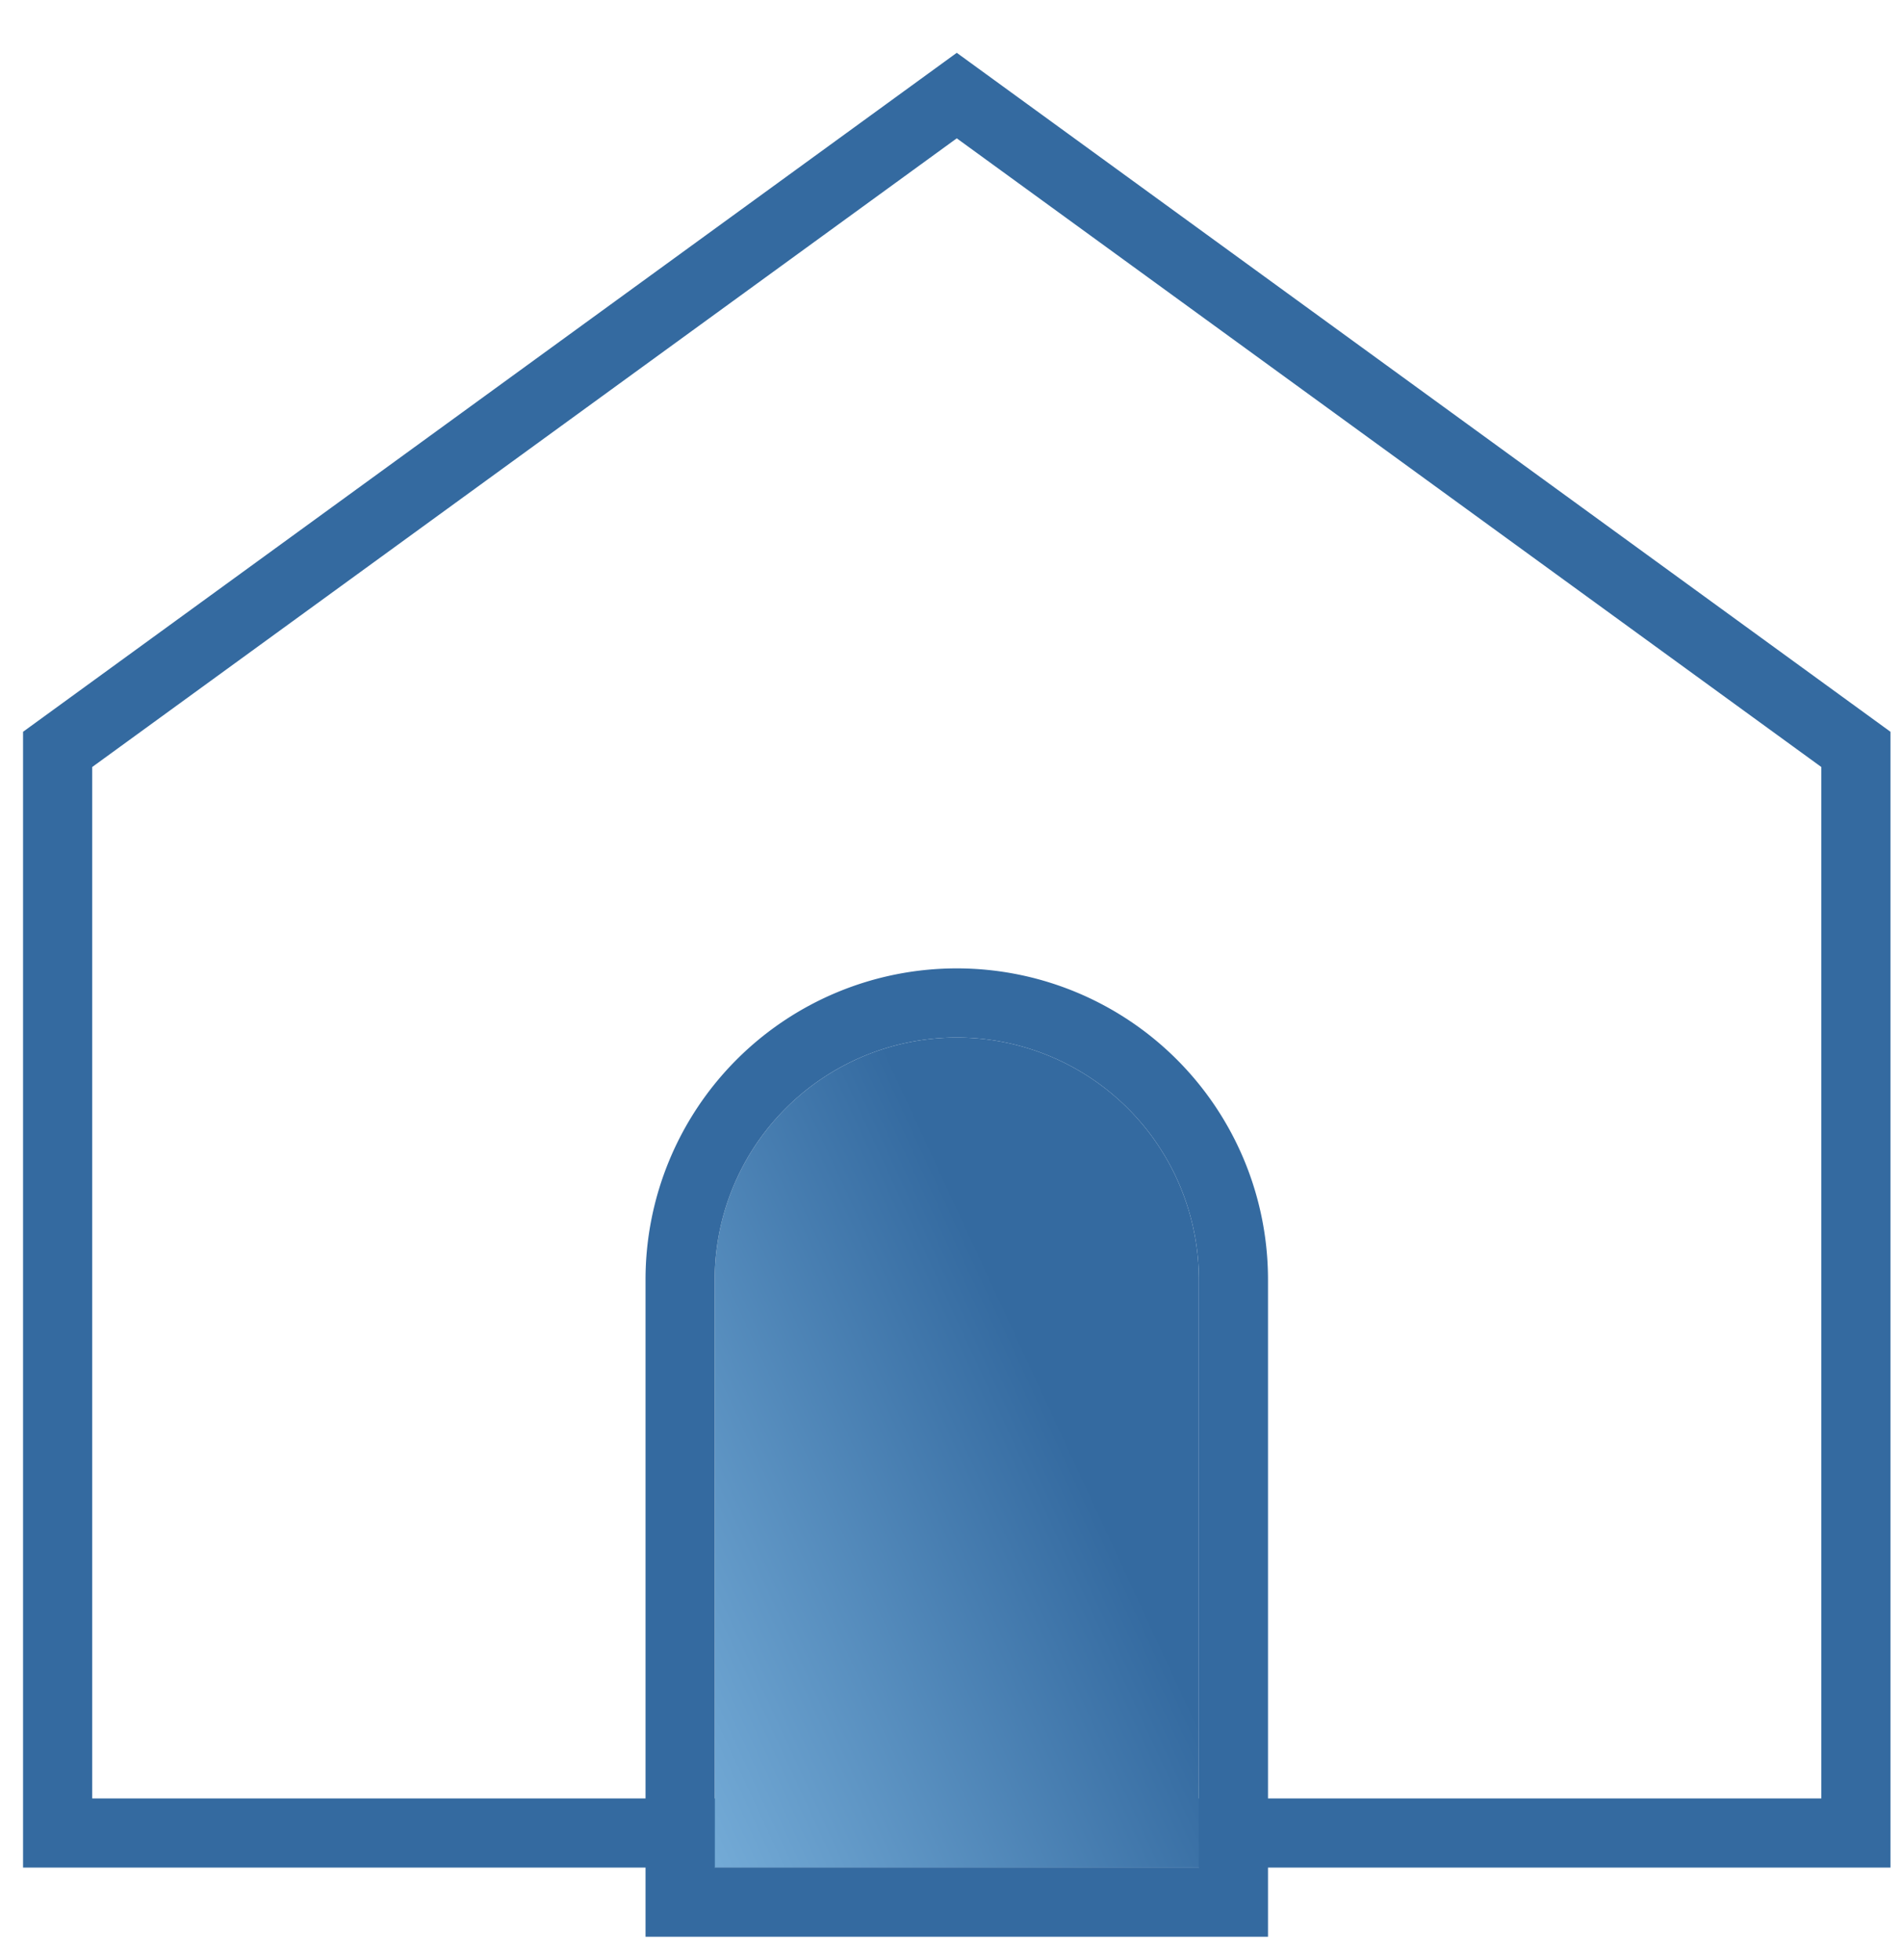 <svg xmlns="http://www.w3.org/2000/svg" xmlns:xlink="http://www.w3.org/1999/xlink" width="33" height="34" viewBox="0 0 33 34">
    <defs>
        <linearGradient id="ic_full_home_a" x1="-60.384%" x2="61.429%" y1="130.931%" y2="33.968%">
            <stop offset="0%" stop-color="#A3DBFF"/>
            <stop offset="100%" stop-color="#346AA0"/>
        </linearGradient>
        <path id="ic_full_home_b" d="M15 15.6a4.2 4.2 0 0 1 4.2 4.2V30h-8.4V19.8a4.2 4.2 0 0 1 4.2-4.2z"/>
    </defs>
    <g fill="none" fill-rule="evenodd">
        <path stroke="#346AA0" stroke-width="1.2" d="M1 13.001L16.6 1.658l15.6 11.343V31.8H1V13.001z"/>
        <g transform="translate(1.6 2.4)">
            <use fill="url(#ic_full_home_a)" xlink:href="#ic_full_home_b"/>
            <path stroke="#346AA0" stroke-width="1.2" d="M15 15a4.8 4.8 0 0 1 4.8 4.8v10.8h-9.6V19.8A4.8 4.8 0 0 1 15 15z"/>
        </g>
    </g>
</svg>
